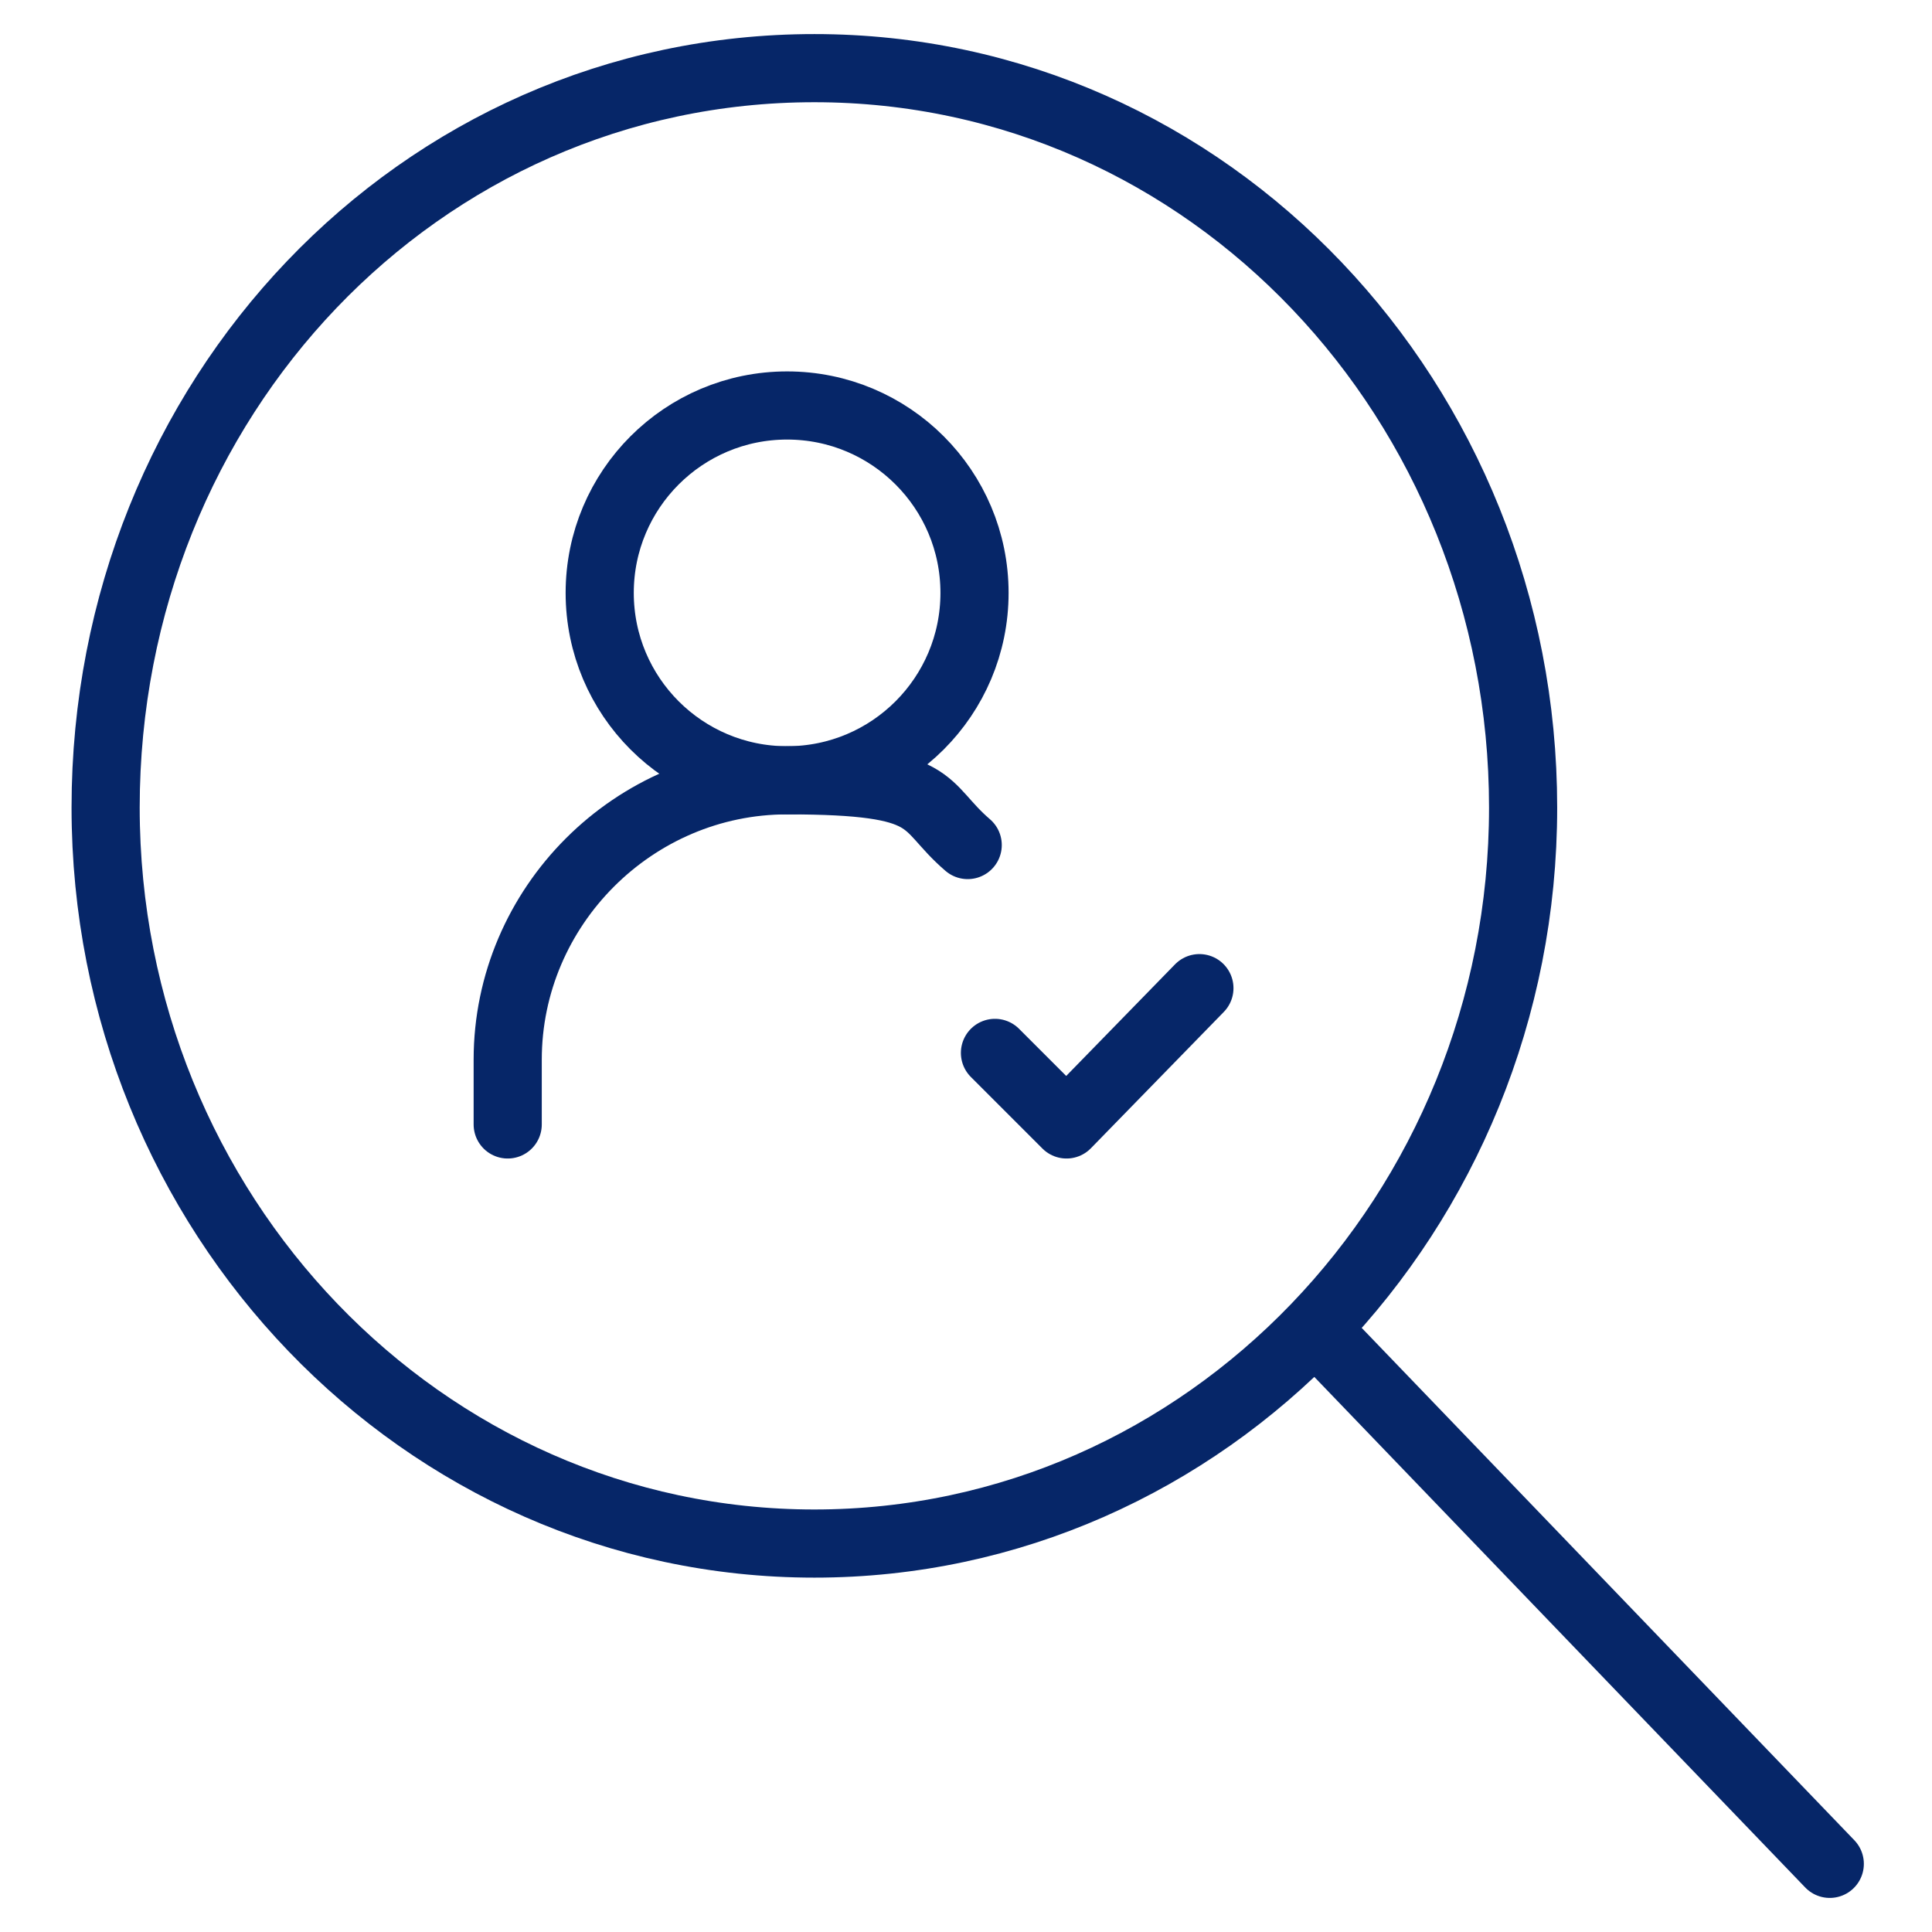 <?xml version="1.0" encoding="UTF-8"?> <svg xmlns="http://www.w3.org/2000/svg" id="Layer_1" version="1.1" viewBox="0 0 56.7 56.7"><defs><style> .st0 { fill: none; stroke: #062668; stroke-linecap: round; stroke-linejoin: round; stroke-width: 2px; } </style></defs><g id="Layer_11" data-name="Layer_1"><g id="Layer_1-2"><path id="Path_144816" class="st0" d="M3.1,23.7c0,11.9,9.3,21.6,20.8,21.6s20.8-9.7,20.8-21.6S35.5,2,23.9,2,3.1,11.7,3.1,23.7h0Z"></path><path id="Path_144817" class="st0" d="M53.7,54.7l-15-15.6"></path></g></g><g id="Layer_12" data-name="Layer_1"><g><circle class="st0" cx="23.1" cy="17.4" r="5.5"></circle><path class="st0" d="M14.9,33v-1.9c0-4.5,3.7-8.2,8.2-8.2s3.9.7,5.3,1.9"></path><polyline class="st0" points="35.2 29 31.3 33 29.2 30.9"></polyline></g></g></svg> 